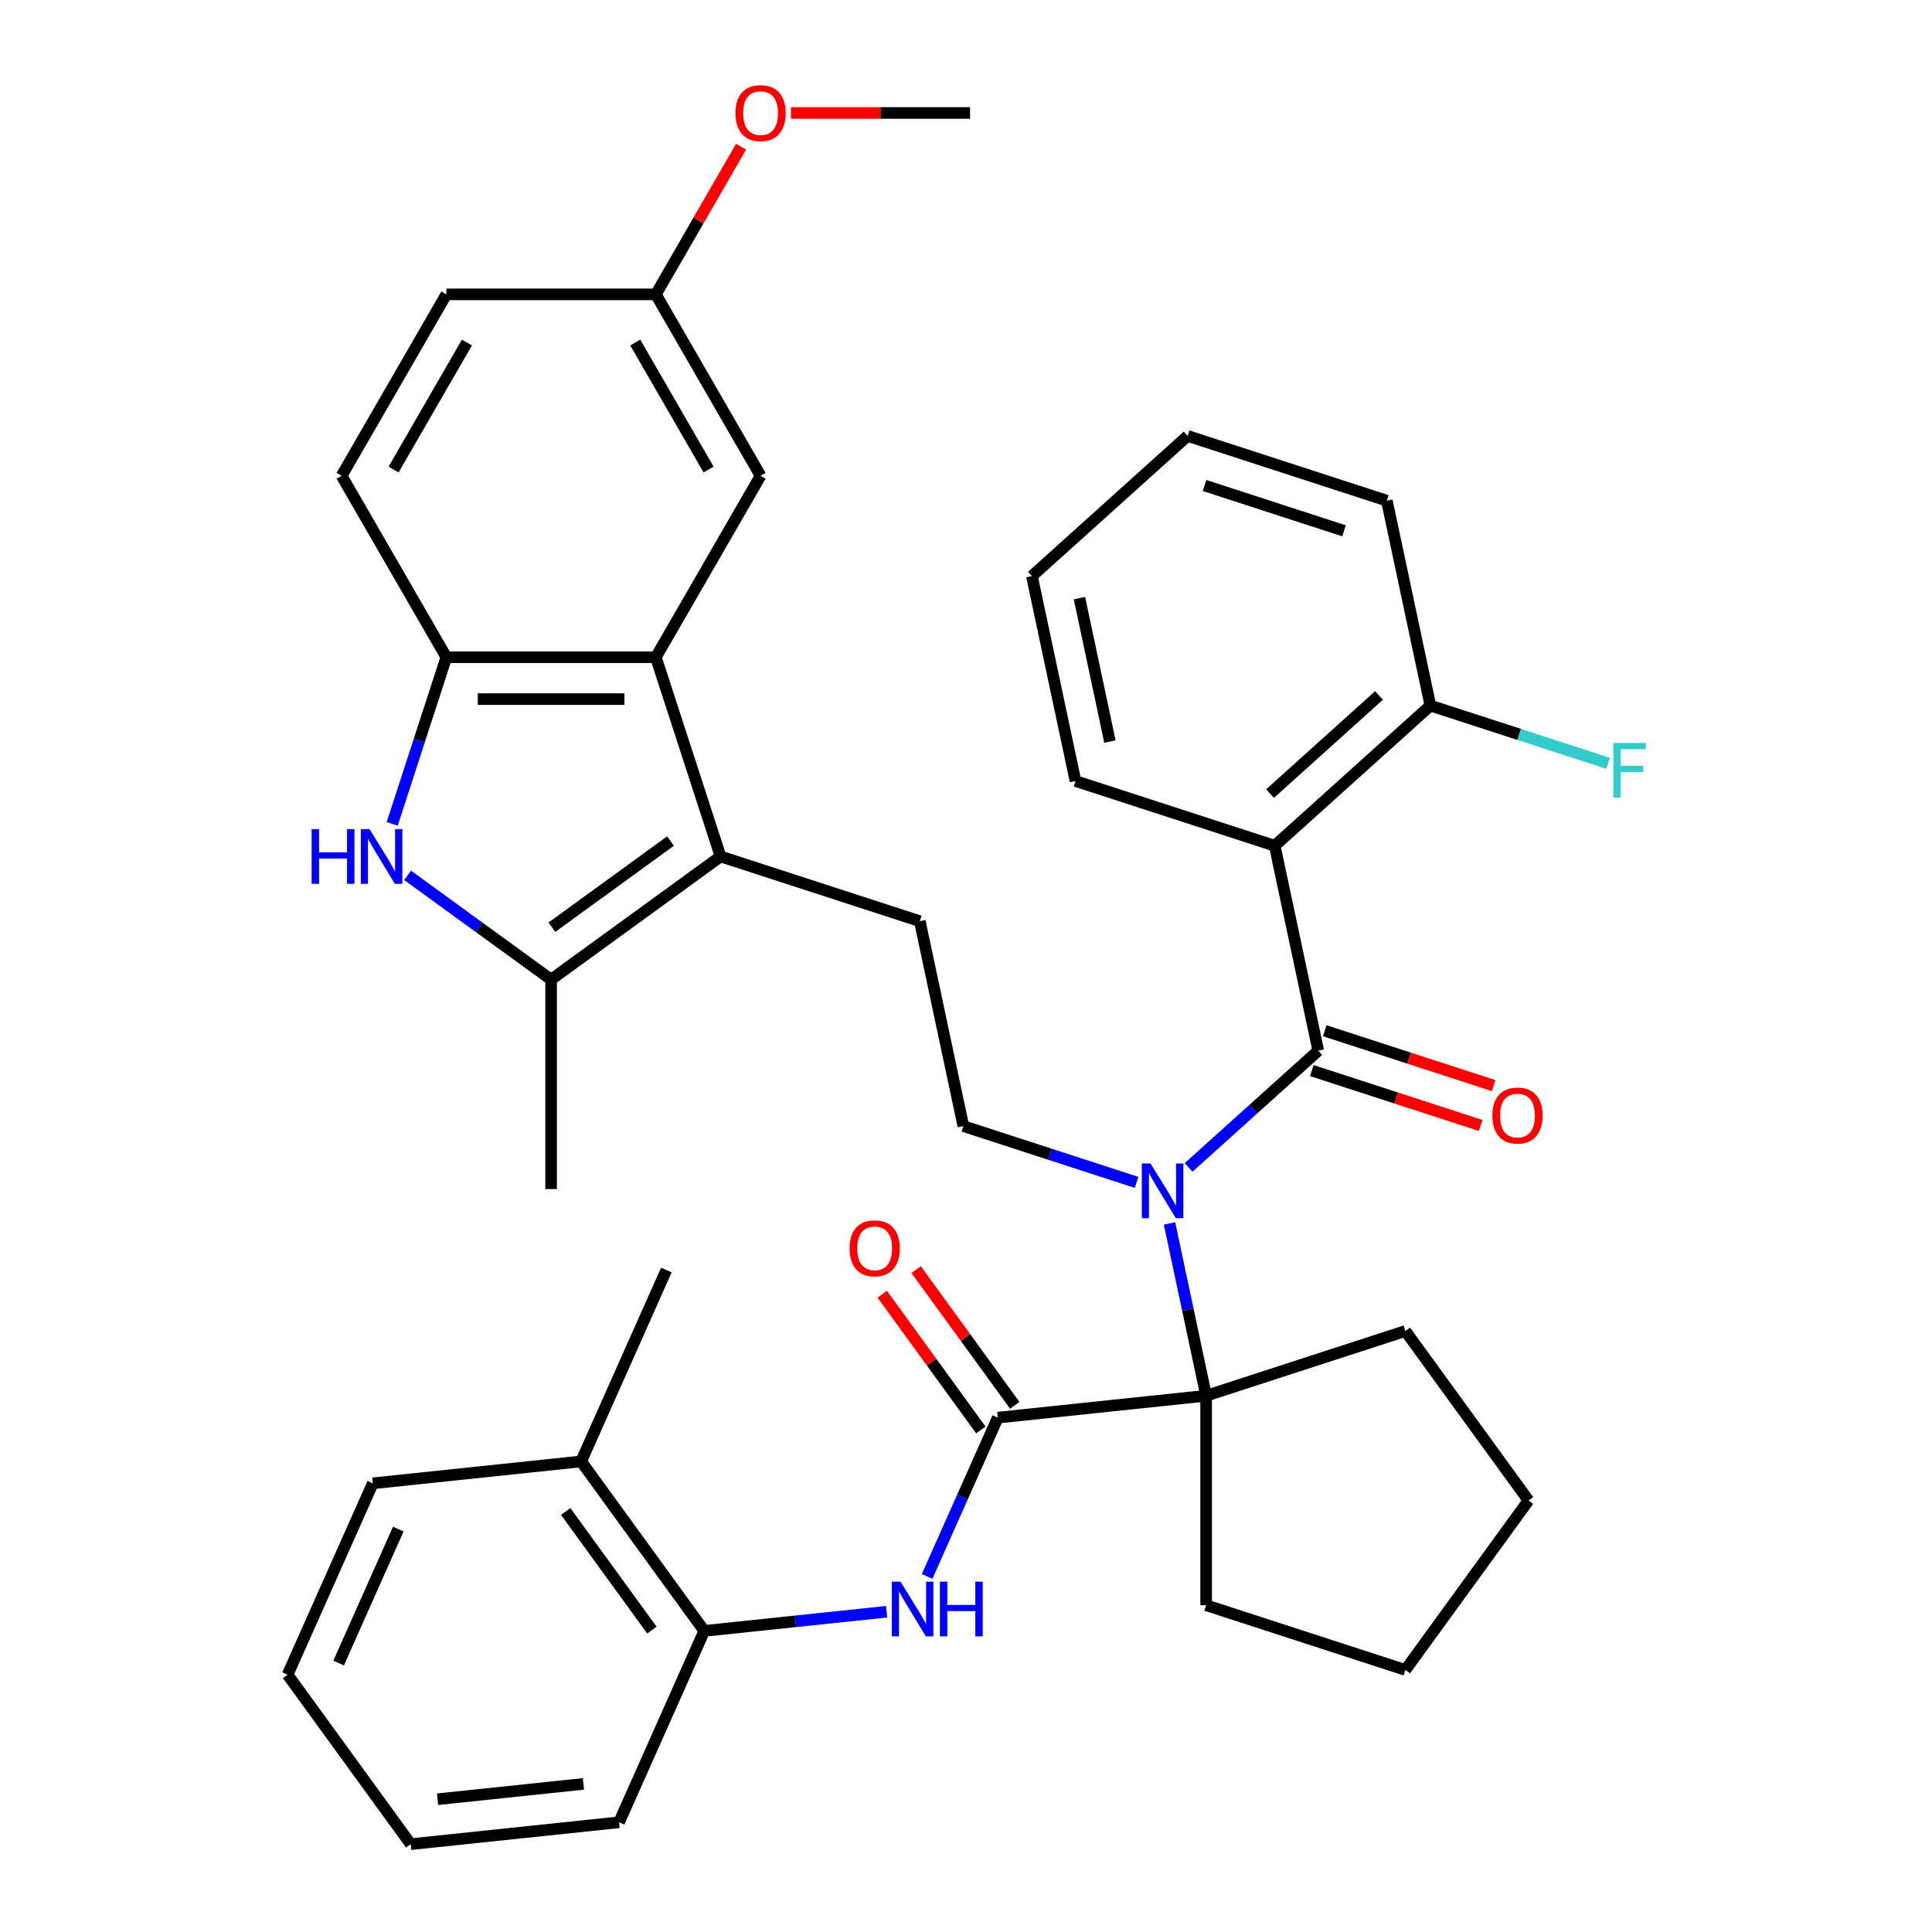 <?xml version='1.0' encoding='iso-8859-1'?>
<svg version='1.1' baseProfile='full'
              xmlns='http://www.w3.org/2000/svg'
                      xmlns:rdkit='http://www.rdkit.org/xml'
                      xmlns:xlink='http://www.w3.org/1999/xlink'
                  xml:space='preserve'
width='1000px' height='1000px' viewBox='0 0 1000 1000'>
<!-- END OF HEADER -->
<rect style='opacity:1.0;fill:#FFFFFF;stroke:none' width='1000' height='1000' x='0' y='0'> </rect>
<path class='bond-0' d='M 682.334,543.82 L 648.77,574.041' style='fill:none;fill-rule:evenodd;stroke:#000000;stroke-width:6px;stroke-linecap:butt;stroke-linejoin:miter;stroke-opacity:1' />
<path class='bond-0' d='M 648.77,574.041 L 615.206,604.262' style='fill:none;fill-rule:evenodd;stroke:#0000FF;stroke-width:6px;stroke-linecap:butt;stroke-linejoin:miter;stroke-opacity:1' />
<path class='bond-4' d='M 682.334,543.82 L 659.79,437.76' style='fill:none;fill-rule:evenodd;stroke:#000000;stroke-width:6px;stroke-linecap:butt;stroke-linejoin:miter;stroke-opacity:1' />
<path class='bond-14' d='M 678.983,554.132 L 722.689,568.333' style='fill:none;fill-rule:evenodd;stroke:#000000;stroke-width:6px;stroke-linecap:butt;stroke-linejoin:miter;stroke-opacity:1' />
<path class='bond-14' d='M 722.689,568.333 L 766.395,582.534' style='fill:none;fill-rule:evenodd;stroke:#FF0000;stroke-width:6px;stroke-linecap:butt;stroke-linejoin:miter;stroke-opacity:1' />
<path class='bond-14' d='M 685.685,533.508 L 729.391,547.709' style='fill:none;fill-rule:evenodd;stroke:#000000;stroke-width:6px;stroke-linecap:butt;stroke-linejoin:miter;stroke-opacity:1' />
<path class='bond-14' d='M 729.391,547.709 L 773.097,561.909' style='fill:none;fill-rule:evenodd;stroke:#FF0000;stroke-width:6px;stroke-linecap:butt;stroke-linejoin:miter;stroke-opacity:1' />
<path class='bond-3' d='M 605.341,633.244 L 614.82,677.839' style='fill:none;fill-rule:evenodd;stroke:#0000FF;stroke-width:6px;stroke-linecap:butt;stroke-linejoin:miter;stroke-opacity:1' />
<path class='bond-3' d='M 614.82,677.839 L 624.299,722.433' style='fill:none;fill-rule:evenodd;stroke:#000000;stroke-width:6px;stroke-linecap:butt;stroke-linejoin:miter;stroke-opacity:1' />
<path class='bond-10' d='M 588.305,612.003 L 543.469,597.435' style='fill:none;fill-rule:evenodd;stroke:#0000FF;stroke-width:6px;stroke-linecap:butt;stroke-linejoin:miter;stroke-opacity:1' />
<path class='bond-10' d='M 543.469,597.435 L 498.633,582.867' style='fill:none;fill-rule:evenodd;stroke:#000000;stroke-width:6px;stroke-linecap:butt;stroke-linejoin:miter;stroke-opacity:1' />
<path class='bond-1' d='M 372.967,443.3 L 476.089,476.807' style='fill:none;fill-rule:evenodd;stroke:#000000;stroke-width:6px;stroke-linecap:butt;stroke-linejoin:miter;stroke-opacity:1' />
<path class='bond-6' d='M 372.967,443.3 L 285.246,507.034' style='fill:none;fill-rule:evenodd;stroke:#000000;stroke-width:6px;stroke-linecap:butt;stroke-linejoin:miter;stroke-opacity:1' />
<path class='bond-6' d='M 347.062,435.316 L 285.657,479.929' style='fill:none;fill-rule:evenodd;stroke:#000000;stroke-width:6px;stroke-linecap:butt;stroke-linejoin:miter;stroke-opacity:1' />
<path class='bond-7' d='M 372.967,443.3 L 339.46,340.178' style='fill:none;fill-rule:evenodd;stroke:#000000;stroke-width:6px;stroke-linecap:butt;stroke-linejoin:miter;stroke-opacity:1' />
<path class='bond-2' d='M 210.975,453.073 L 248.11,480.053' style='fill:none;fill-rule:evenodd;stroke:#0000FF;stroke-width:6px;stroke-linecap:butt;stroke-linejoin:miter;stroke-opacity:1' />
<path class='bond-2' d='M 248.11,480.053 L 285.246,507.034' style='fill:none;fill-rule:evenodd;stroke:#000000;stroke-width:6px;stroke-linecap:butt;stroke-linejoin:miter;stroke-opacity:1' />
<path class='bond-40' d='M 203.006,426.43 L 217.018,383.304' style='fill:none;fill-rule:evenodd;stroke:#0000FF;stroke-width:6px;stroke-linecap:butt;stroke-linejoin:miter;stroke-opacity:1' />
<path class='bond-40' d='M 217.018,383.304 L 231.031,340.178' style='fill:none;fill-rule:evenodd;stroke:#000000;stroke-width:6px;stroke-linecap:butt;stroke-linejoin:miter;stroke-opacity:1' />
<path class='bond-5' d='M 624.299,722.433 L 516.464,733.767' style='fill:none;fill-rule:evenodd;stroke:#000000;stroke-width:6px;stroke-linecap:butt;stroke-linejoin:miter;stroke-opacity:1' />
<path class='bond-23' d='M 624.299,722.433 L 624.299,830.863' style='fill:none;fill-rule:evenodd;stroke:#000000;stroke-width:6px;stroke-linecap:butt;stroke-linejoin:miter;stroke-opacity:1' />
<path class='bond-24' d='M 624.299,722.433 L 727.422,688.927' style='fill:none;fill-rule:evenodd;stroke:#000000;stroke-width:6px;stroke-linecap:butt;stroke-linejoin:miter;stroke-opacity:1' />
<path class='bond-13' d='M 659.79,437.76 L 740.369,365.207' style='fill:none;fill-rule:evenodd;stroke:#000000;stroke-width:6px;stroke-linecap:butt;stroke-linejoin:miter;stroke-opacity:1' />
<path class='bond-13' d='M 657.367,410.761 L 713.772,359.974' style='fill:none;fill-rule:evenodd;stroke:#000000;stroke-width:6px;stroke-linecap:butt;stroke-linejoin:miter;stroke-opacity:1' />
<path class='bond-21' d='M 659.79,437.76 L 556.668,404.253' style='fill:none;fill-rule:evenodd;stroke:#000000;stroke-width:6px;stroke-linecap:butt;stroke-linejoin:miter;stroke-opacity:1' />
<path class='bond-9' d='M 516.464,733.767 L 498.168,774.859' style='fill:none;fill-rule:evenodd;stroke:#000000;stroke-width:6px;stroke-linecap:butt;stroke-linejoin:miter;stroke-opacity:1' />
<path class='bond-9' d='M 498.168,774.859 L 479.873,815.952' style='fill:none;fill-rule:evenodd;stroke:#0000FF;stroke-width:6px;stroke-linecap:butt;stroke-linejoin:miter;stroke-opacity:1' />
<path class='bond-16' d='M 525.236,727.394 L 499.716,692.269' style='fill:none;fill-rule:evenodd;stroke:#000000;stroke-width:6px;stroke-linecap:butt;stroke-linejoin:miter;stroke-opacity:1' />
<path class='bond-16' d='M 499.716,692.269 L 474.196,657.143' style='fill:none;fill-rule:evenodd;stroke:#FF0000;stroke-width:6px;stroke-linecap:butt;stroke-linejoin:miter;stroke-opacity:1' />
<path class='bond-16' d='M 507.692,740.141 L 482.172,705.015' style='fill:none;fill-rule:evenodd;stroke:#000000;stroke-width:6px;stroke-linecap:butt;stroke-linejoin:miter;stroke-opacity:1' />
<path class='bond-16' d='M 482.172,705.015 L 456.652,669.89' style='fill:none;fill-rule:evenodd;stroke:#FF0000;stroke-width:6px;stroke-linecap:butt;stroke-linejoin:miter;stroke-opacity:1' />
<path class='bond-25' d='M 285.246,507.034 L 285.246,615.463' style='fill:none;fill-rule:evenodd;stroke:#000000;stroke-width:6px;stroke-linecap:butt;stroke-linejoin:miter;stroke-opacity:1' />
<path class='bond-8' d='M 339.46,340.178 L 231.031,340.178' style='fill:none;fill-rule:evenodd;stroke:#000000;stroke-width:6px;stroke-linecap:butt;stroke-linejoin:miter;stroke-opacity:1' />
<path class='bond-8' d='M 323.196,361.864 L 247.295,361.864' style='fill:none;fill-rule:evenodd;stroke:#000000;stroke-width:6px;stroke-linecap:butt;stroke-linejoin:miter;stroke-opacity:1' />
<path class='bond-15' d='M 339.46,340.178 L 393.675,246.275' style='fill:none;fill-rule:evenodd;stroke:#000000;stroke-width:6px;stroke-linecap:butt;stroke-linejoin:miter;stroke-opacity:1' />
<path class='bond-17' d='M 231.031,340.178 L 176.816,246.275' style='fill:none;fill-rule:evenodd;stroke:#000000;stroke-width:6px;stroke-linecap:butt;stroke-linejoin:miter;stroke-opacity:1' />
<path class='bond-12' d='M 458.911,834.236 L 411.718,839.196' style='fill:none;fill-rule:evenodd;stroke:#0000FF;stroke-width:6px;stroke-linecap:butt;stroke-linejoin:miter;stroke-opacity:1' />
<path class='bond-12' d='M 411.718,839.196 L 364.526,844.156' style='fill:none;fill-rule:evenodd;stroke:#000000;stroke-width:6px;stroke-linecap:butt;stroke-linejoin:miter;stroke-opacity:1' />
<path class='bond-11' d='M 498.633,582.867 L 476.089,476.807' style='fill:none;fill-rule:evenodd;stroke:#000000;stroke-width:6px;stroke-linecap:butt;stroke-linejoin:miter;stroke-opacity:1' />
<path class='bond-18' d='M 364.526,844.156 L 300.793,756.435' style='fill:none;fill-rule:evenodd;stroke:#000000;stroke-width:6px;stroke-linecap:butt;stroke-linejoin:miter;stroke-opacity:1' />
<path class='bond-18' d='M 337.422,843.745 L 292.809,782.34' style='fill:none;fill-rule:evenodd;stroke:#000000;stroke-width:6px;stroke-linecap:butt;stroke-linejoin:miter;stroke-opacity:1' />
<path class='bond-27' d='M 364.526,844.156 L 320.424,943.211' style='fill:none;fill-rule:evenodd;stroke:#000000;stroke-width:6px;stroke-linecap:butt;stroke-linejoin:miter;stroke-opacity:1' />
<path class='bond-20' d='M 740.369,365.207 L 786.365,380.152' style='fill:none;fill-rule:evenodd;stroke:#000000;stroke-width:6px;stroke-linecap:butt;stroke-linejoin:miter;stroke-opacity:1' />
<path class='bond-20' d='M 786.365,380.152 L 832.361,395.096' style='fill:none;fill-rule:evenodd;stroke:#33CCCC;stroke-width:6px;stroke-linecap:butt;stroke-linejoin:miter;stroke-opacity:1' />
<path class='bond-28' d='M 740.369,365.207 L 717.825,259.147' style='fill:none;fill-rule:evenodd;stroke:#000000;stroke-width:6px;stroke-linecap:butt;stroke-linejoin:miter;stroke-opacity:1' />
<path class='bond-19' d='M 393.675,246.275 L 339.46,152.373' style='fill:none;fill-rule:evenodd;stroke:#000000;stroke-width:6px;stroke-linecap:butt;stroke-linejoin:miter;stroke-opacity:1' />
<path class='bond-19' d='M 366.762,243.033 L 328.812,177.301' style='fill:none;fill-rule:evenodd;stroke:#000000;stroke-width:6px;stroke-linecap:butt;stroke-linejoin:miter;stroke-opacity:1' />
<path class='bond-41' d='M 176.816,246.275 L 231.031,152.373' style='fill:none;fill-rule:evenodd;stroke:#000000;stroke-width:6px;stroke-linecap:butt;stroke-linejoin:miter;stroke-opacity:1' />
<path class='bond-41' d='M 203.729,243.033 L 241.679,177.301' style='fill:none;fill-rule:evenodd;stroke:#000000;stroke-width:6px;stroke-linecap:butt;stroke-linejoin:miter;stroke-opacity:1' />
<path class='bond-29' d='M 300.793,756.435 L 344.895,657.38' style='fill:none;fill-rule:evenodd;stroke:#000000;stroke-width:6px;stroke-linecap:butt;stroke-linejoin:miter;stroke-opacity:1' />
<path class='bond-30' d='M 300.793,756.435 L 192.958,767.769' style='fill:none;fill-rule:evenodd;stroke:#000000;stroke-width:6px;stroke-linecap:butt;stroke-linejoin:miter;stroke-opacity:1' />
<path class='bond-22' d='M 339.46,152.373 L 231.031,152.373' style='fill:none;fill-rule:evenodd;stroke:#000000;stroke-width:6px;stroke-linecap:butt;stroke-linejoin:miter;stroke-opacity:1' />
<path class='bond-26' d='M 339.46,152.373 L 361.524,114.157' style='fill:none;fill-rule:evenodd;stroke:#000000;stroke-width:6px;stroke-linecap:butt;stroke-linejoin:miter;stroke-opacity:1' />
<path class='bond-26' d='M 361.524,114.157 L 383.588,75.941' style='fill:none;fill-rule:evenodd;stroke:#FF0000;stroke-width:6px;stroke-linecap:butt;stroke-linejoin:miter;stroke-opacity:1' />
<path class='bond-32' d='M 556.668,404.253 L 534.124,298.194' style='fill:none;fill-rule:evenodd;stroke:#000000;stroke-width:6px;stroke-linecap:butt;stroke-linejoin:miter;stroke-opacity:1' />
<path class='bond-32' d='M 574.498,383.836 L 558.718,309.594' style='fill:none;fill-rule:evenodd;stroke:#000000;stroke-width:6px;stroke-linecap:butt;stroke-linejoin:miter;stroke-opacity:1' />
<path class='bond-34' d='M 624.299,830.863 L 727.422,864.369' style='fill:none;fill-rule:evenodd;stroke:#000000;stroke-width:6px;stroke-linecap:butt;stroke-linejoin:miter;stroke-opacity:1' />
<path class='bond-33' d='M 727.422,688.927 L 791.155,776.648' style='fill:none;fill-rule:evenodd;stroke:#000000;stroke-width:6px;stroke-linecap:butt;stroke-linejoin:miter;stroke-opacity:1' />
<path class='bond-31' d='M 409.386,58.47 L 455.745,58.47' style='fill:none;fill-rule:evenodd;stroke:#FF0000;stroke-width:6px;stroke-linecap:butt;stroke-linejoin:miter;stroke-opacity:1' />
<path class='bond-31' d='M 455.745,58.47 L 502.104,58.47' style='fill:none;fill-rule:evenodd;stroke:#000000;stroke-width:6px;stroke-linecap:butt;stroke-linejoin:miter;stroke-opacity:1' />
<path class='bond-35' d='M 320.424,943.211 L 212.589,954.545' style='fill:none;fill-rule:evenodd;stroke:#000000;stroke-width:6px;stroke-linecap:butt;stroke-linejoin:miter;stroke-opacity:1' />
<path class='bond-35' d='M 301.982,923.345 L 226.497,931.278' style='fill:none;fill-rule:evenodd;stroke:#000000;stroke-width:6px;stroke-linecap:butt;stroke-linejoin:miter;stroke-opacity:1' />
<path class='bond-38' d='M 717.825,259.147 L 614.703,225.64' style='fill:none;fill-rule:evenodd;stroke:#000000;stroke-width:6px;stroke-linecap:butt;stroke-linejoin:miter;stroke-opacity:1' />
<path class='bond-38' d='M 695.656,274.745 L 623.47,251.291' style='fill:none;fill-rule:evenodd;stroke:#000000;stroke-width:6px;stroke-linecap:butt;stroke-linejoin:miter;stroke-opacity:1' />
<path class='bond-42' d='M 192.958,767.769 L 148.855,866.824' style='fill:none;fill-rule:evenodd;stroke:#000000;stroke-width:6px;stroke-linecap:butt;stroke-linejoin:miter;stroke-opacity:1' />
<path class='bond-42' d='M 206.153,791.448 L 175.282,860.786' style='fill:none;fill-rule:evenodd;stroke:#000000;stroke-width:6px;stroke-linecap:butt;stroke-linejoin:miter;stroke-opacity:1' />
<path class='bond-36' d='M 534.124,298.194 L 614.703,225.64' style='fill:none;fill-rule:evenodd;stroke:#000000;stroke-width:6px;stroke-linecap:butt;stroke-linejoin:miter;stroke-opacity:1' />
<path class='bond-39' d='M 791.155,776.648 L 727.422,864.369' style='fill:none;fill-rule:evenodd;stroke:#000000;stroke-width:6px;stroke-linecap:butt;stroke-linejoin:miter;stroke-opacity:1' />
<path class='bond-37' d='M 212.589,954.545 L 148.855,866.824' style='fill:none;fill-rule:evenodd;stroke:#000000;stroke-width:6px;stroke-linecap:butt;stroke-linejoin:miter;stroke-opacity:1' />
<path  class='atom-1' d='M 595.495 602.213
L 604.775 617.213
Q 605.695 618.693, 607.175 621.373
Q 608.655 624.053, 608.735 624.213
L 608.735 602.213
L 612.495 602.213
L 612.495 630.533
L 608.615 630.533
L 598.655 614.133
Q 597.495 612.213, 596.255 610.013
Q 595.055 607.813, 594.695 607.133
L 594.695 630.533
L 591.015 630.533
L 591.015 602.213
L 595.495 602.213
' fill='#0000FF'/>
<path  class='atom-3' d='M 161.304 429.14
L 165.144 429.14
L 165.144 441.18
L 179.624 441.18
L 179.624 429.14
L 183.464 429.14
L 183.464 457.46
L 179.624 457.46
L 179.624 444.38
L 165.144 444.38
L 165.144 457.46
L 161.304 457.46
L 161.304 429.14
' fill='#0000FF'/>
<path  class='atom-3' d='M 191.264 429.14
L 200.544 444.14
Q 201.464 445.62, 202.944 448.3
Q 204.424 450.98, 204.504 451.14
L 204.504 429.14
L 208.264 429.14
L 208.264 457.46
L 204.384 457.46
L 194.424 441.06
Q 193.264 439.14, 192.024 436.94
Q 190.824 434.74, 190.464 434.06
L 190.464 457.46
L 186.784 457.46
L 186.784 429.14
L 191.264 429.14
' fill='#0000FF'/>
<path  class='atom-10' d='M 466.102 818.662
L 475.382 833.662
Q 476.302 835.142, 477.782 837.822
Q 479.262 840.502, 479.342 840.662
L 479.342 818.662
L 483.102 818.662
L 483.102 846.982
L 479.222 846.982
L 469.262 830.582
Q 468.102 828.662, 466.862 826.462
Q 465.662 824.262, 465.302 823.582
L 465.302 846.982
L 461.622 846.982
L 461.622 818.662
L 466.102 818.662
' fill='#0000FF'/>
<path  class='atom-10' d='M 486.502 818.662
L 490.342 818.662
L 490.342 830.702
L 504.822 830.702
L 504.822 818.662
L 508.662 818.662
L 508.662 846.982
L 504.822 846.982
L 504.822 833.902
L 490.342 833.902
L 490.342 846.982
L 486.502 846.982
L 486.502 818.662
' fill='#0000FF'/>
<path  class='atom-15' d='M 772.457 577.406
Q 772.457 570.606, 775.817 566.806
Q 779.177 563.006, 785.457 563.006
Q 791.737 563.006, 795.097 566.806
Q 798.457 570.606, 798.457 577.406
Q 798.457 584.286, 795.057 588.206
Q 791.657 592.086, 785.457 592.086
Q 779.217 592.086, 775.817 588.206
Q 772.457 584.326, 772.457 577.406
M 785.457 588.886
Q 789.777 588.886, 792.097 586.006
Q 794.457 583.086, 794.457 577.406
Q 794.457 571.846, 792.097 569.046
Q 789.777 566.206, 785.457 566.206
Q 781.137 566.206, 778.777 569.006
Q 776.457 571.806, 776.457 577.406
Q 776.457 583.126, 778.777 586.006
Q 781.137 588.886, 785.457 588.886
' fill='#FF0000'/>
<path  class='atom-17' d='M 439.731 646.126
Q 439.731 639.326, 443.091 635.526
Q 446.451 631.726, 452.731 631.726
Q 459.011 631.726, 462.371 635.526
Q 465.731 639.326, 465.731 646.126
Q 465.731 653.006, 462.331 656.926
Q 458.931 660.806, 452.731 660.806
Q 446.491 660.806, 443.091 656.926
Q 439.731 653.046, 439.731 646.126
M 452.731 657.606
Q 457.051 657.606, 459.371 654.726
Q 461.731 651.806, 461.731 646.126
Q 461.731 640.566, 459.371 637.766
Q 457.051 634.926, 452.731 634.926
Q 448.411 634.926, 446.051 637.726
Q 443.731 640.526, 443.731 646.126
Q 443.731 651.846, 446.051 654.726
Q 448.411 657.606, 452.731 657.606
' fill='#FF0000'/>
<path  class='atom-21' d='M 835.072 384.553
L 851.912 384.553
L 851.912 387.793
L 838.872 387.793
L 838.872 396.393
L 850.472 396.393
L 850.472 399.673
L 838.872 399.673
L 838.872 412.873
L 835.072 412.873
L 835.072 384.553
' fill='#33CCCC'/>
<path  class='atom-27' d='M 380.675 58.55
Q 380.675 51.75, 384.035 47.95
Q 387.395 44.15, 393.675 44.15
Q 399.955 44.15, 403.315 47.95
Q 406.675 51.75, 406.675 58.55
Q 406.675 65.43, 403.275 69.35
Q 399.875 73.23, 393.675 73.23
Q 387.435 73.23, 384.035 69.35
Q 380.675 65.47, 380.675 58.55
M 393.675 70.03
Q 397.995 70.03, 400.315 67.15
Q 402.675 64.23, 402.675 58.55
Q 402.675 52.99, 400.315 50.19
Q 397.995 47.35, 393.675 47.35
Q 389.355 47.35, 386.995 50.15
Q 384.675 52.95, 384.675 58.55
Q 384.675 64.27, 386.995 67.15
Q 389.355 70.03, 393.675 70.03
' fill='#FF0000'/>
</svg>
